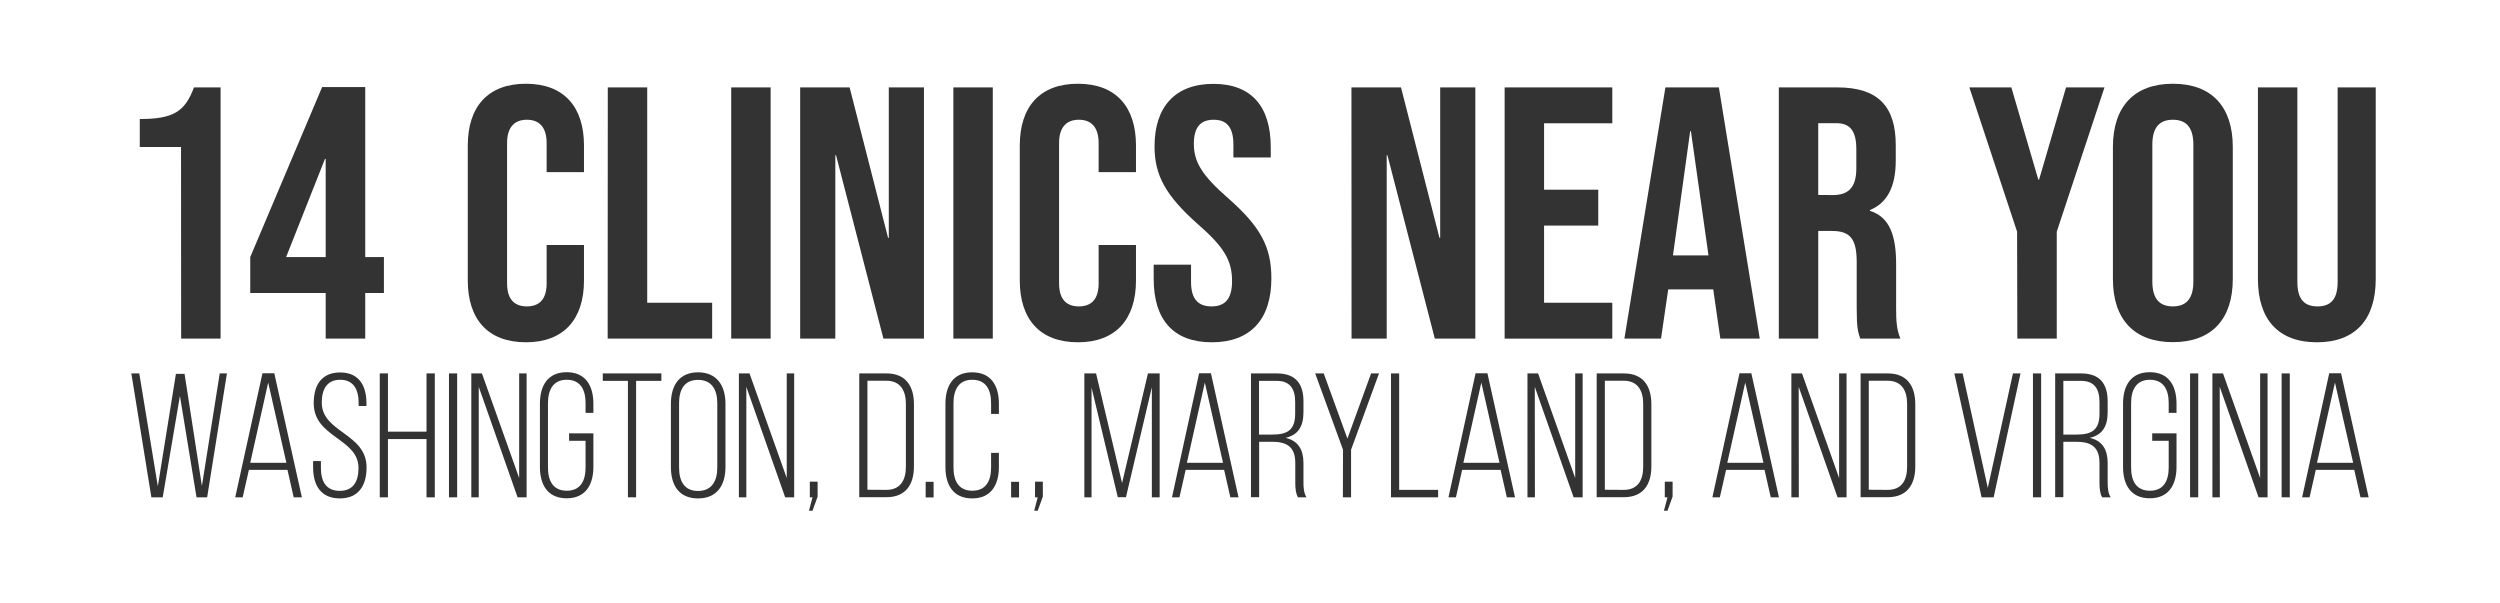 <?xml version="1.0" encoding="utf-8"?>
<!-- Generator: Adobe Illustrator 27.8.1, SVG Export Plug-In . SVG Version: 6.00 Build 0)  -->
<svg version="1.1" id="Layer_1" xmlns="http://www.w3.org/2000/svg" xmlns:xlink="http://www.w3.org/1999/xlink" x="0px" y="0px"
	 viewBox="0 0 2048 494" style="enable-background:new 0 0 2048 494;" xml:space="preserve">
<style type="text/css">
	.st0{fill:#333333;}
</style>
<path class="st0" d="M148.3,120.4h-33.8V97.5c27.3,0,37-5.9,44.4-25.9h21.8v205.8h-32.3L148.3,120.4L148.3,120.4z"/>
<path class="st0" d="M383.2,229.8V119.2c0-31.8,16.5-50.6,47.6-50.6s47.6,18.8,47.6,50.6V141h-30.6v-23.8c0-13.5-6.5-19.1-16.2-19.1
	s-16.2,5.6-16.2,19.1v115c0,13.5,6.5,18.8,16.2,18.8s16.2-5.3,16.2-18.8v-31.5h30.6v29.1c0,31.7-16.5,50.6-47.6,50.6
	S383.2,261.5,383.2,229.8L383.2,229.8z"/>
<path class="st0" d="M497.9,71.6h32.3V248h53.2v29.4h-85.6L497.9,71.6L497.9,71.6z"/>
<path class="st0" d="M599,71.6h32.3v205.8H599V71.6z"/>
<path class="st0" d="M655.5,71.6H696l31.5,123.2h0.6V71.6h28.8v205.8h-33.2l-38.8-150.2h-0.6v150.2h-28.8V71.6L655.5,71.6z"/>
<path class="st0" d="M781,71.6h32.3v205.8H781V71.6z"/>
<path class="st0" d="M835.4,229.8V119.2c0-31.8,16.5-50.6,47.6-50.6s47.6,18.8,47.6,50.6V141H900v-23.8c0-13.5-6.5-19.1-16.2-19.1
	s-16.2,5.6-16.2,19.1v115c0,13.5,6.5,18.8,16.2,18.8s16.2-5.3,16.2-18.8v-31.5h30.6v29.1c0,31.7-16.5,50.6-47.6,50.6
	S835.4,261.5,835.4,229.8L835.4,229.8z"/>
<path class="st0" d="M945.1,228.6v-11.8h30.6V231c0,14.7,6.5,20,16.8,20s16.8-5.3,16.8-20.6c0-17.1-6.5-27.9-27.6-46.4
	c-27-23.8-35.9-40.6-35.9-64.1c0-32.3,16.8-51.2,48.2-51.2c31.4,0,47,18.8,47,51.8v8.5h-30.6v-10.6c0-14.7-5.9-20.3-16.2-20.3
	s-16.2,5.6-16.2,19.7c0,15,6.8,25.9,27.9,44.4c27.1,23.8,35.6,40.3,35.6,65.9c0,33.5-17.1,52.3-48.8,52.3S945.1,261.6,945.1,228.6
	L945.1,228.6z"/>
<path class="st0" d="M1107.1,71.6h40.6l31.5,123.2h0.6V71.6h28.8v205.8h-33.2l-38.8-150.2h-0.6v150.2h-28.8L1107.1,71.6L1107.1,71.6
	z"/>
<path class="st0" d="M1232.6,71.6h88.2V101h-55.9v54.4h44.4v29.4h-44.4V248h55.9v29.4h-88.2V71.6z"/>
<path class="st0" d="M1364.3,71.6h43.8l33.5,205.8h-32.3l-5.9-40.9v0.6h-36.8l-5.9,40.3h-30L1364.3,71.6L1364.3,71.6z M1399.6,209.2
	l-14.4-101.7h-0.6l-14.1,101.7H1399.6z"/>
<path class="st0" d="M1457.2,71.6h47.9c33.5,0,47.9,15.6,47.9,47.3v12.6c0,21.2-6.8,34.7-21.2,40.6v0.6c16.2,5,21.5,20.3,21.5,43.5
	v36.2c0,10,0.3,17.3,3.5,25h-32.9c-1.8-5.3-2.9-8.5-2.9-25.3v-37.6c0-19.1-5.6-25.3-20.3-25.3h-11.2v88.2h-32.3V71.6L1457.2,71.6z
	 M1501.3,159.8c12.1,0,19.4-5.3,19.4-21.8v-15.9c0-14.7-5-21.2-16.5-21.2h-14.7v58.8L1501.3,159.8L1501.3,159.8z"/>
<path class="st0" d="M1652.4,189.8l-39.1-118.2h34.4l22.1,75.6h0.6l22.1-75.6h31.5l-39.1,118.2v87.6h-32.3L1652.4,189.8
	L1652.4,189.8z"/>
<path class="st0" d="M1730.9,228.6V120.4c0-32.9,17.3-51.8,49.1-51.8s49.1,18.8,49.1,51.8v108.2c0,32.9-17.3,51.7-49.1,51.7
	S1730.9,261.5,1730.9,228.6L1730.9,228.6z M1796.8,230.7V118.4c0-14.7-6.5-20.3-16.8-20.3s-16.8,5.6-16.8,20.3v112.3
	c0,14.7,6.5,20.3,16.8,20.3S1796.8,245.4,1796.8,230.7L1796.8,230.7z"/>
<path class="st0" d="M1849.7,228.6v-157h32.3V231c0,14.7,6.2,20,16.5,20s16.5-5.3,16.5-20V71.6h31.2v157c0,32.9-16.5,51.8-48.2,51.8
	S1849.7,261.5,1849.7,228.6L1849.7,228.6z"/>
<path class="st0" d="M133.3,407.4H124l-16.4-101.5h6.5l15.2,92.5l14.8-92.1h7.1l14.2,91.8l14.6-92.2h5.9l-16.2,101.5H161l-13.6-83.1
	L133.3,407.4L133.3,407.4z"/>
<path class="st0" d="M203.9,384.9l-5.1,22.5h-6.1L215,305.8h9.7l22.6,101.6h-6.7l-5.1-22.5H203.9z M205,379.1h29.6l-14.9-65.7
	L205,379.1L205,379.1z"/>
<path class="st0" d="M300.2,330.4v2.2h-6.4V330c0-10.7-4.1-18.9-15.1-18.9s-15.1,8-15.1,18.7c0,24.6,36.7,25.1,36.7,53.1
	c0,14.6-6.4,25.4-21.9,25.4s-21.9-10.7-21.9-25.4v-5.2h6.4v5.7c0,10.9,4.2,18.7,15.4,18.7s15.4-7.8,15.4-18.7
	c0-24.4-36.7-24.8-36.7-53.1c0-15.2,6.7-25.1,21.6-25.2C294,305.1,300.2,315.8,300.2,330.4L300.2,330.4z"/>
<path class="st0" d="M317.8,359.7v47.7h-6.7V305.9h6.7v47.7h31.6v-47.7h6.8v101.5h-6.8v-47.7L317.8,359.7L317.8,359.7z"/>
<path class="st0" d="M374.5,305.9v101.5h-6.7V305.9H374.5z"/>
<path class="st0" d="M392.2,407.4h-6.1V305.9h8.7l30.5,85.7v-85.7h6.1v101.5H424l-31.8-90.5L392.2,407.4L392.2,407.4z"/>
<path class="st0" d="M486.1,330.7v7.5h-6.4v-8c0-10.9-4.2-19.1-15.4-19.1s-15.4,8.3-15.4,19.1V383c0,10.9,4.2,19,15.4,19
	s15.4-8.1,15.4-19v-21.9h-13.5V355h19.9v27.5c0,14.6-6.4,25.7-21.9,25.7s-21.9-11-21.9-25.7v-51.9c0-14.6,6.4-25.7,21.9-25.7
	S486.1,316,486.1,330.7L486.1,330.7z"/>
<path class="st0" d="M514.4,407.4V312h-20.6v-6.1h48v6.1h-20.7v95.4H514.4L514.4,407.4z"/>
<path class="st0" d="M549.6,330.7c0-14.8,6.8-25.7,22.2-25.7s22.5,10.9,22.5,25.7v51.9c0,14.8-6.8,25.7-22.5,25.7
	s-22.2-10.9-22.2-25.7V330.7z M556.3,383.1c0,11,4.3,19.1,15.5,19.1s15.8-8.1,15.8-19.1v-52.8c0-11-4.5-19.1-15.8-19.1
	s-15.5,8.1-15.5,19.1V383.1L556.3,383.1z"/>
<path class="st0" d="M611.4,407.4h-6.1V305.9h8.7l30.5,85.7v-85.7h6.1v101.5h-7.4l-31.8-90.5V407.4L611.4,407.4z"/>
<path class="st0" d="M665.6,407.4h-2.2v-12.8h6.4v12.2l-4.2,11.6h-2.9L665.6,407.4L665.6,407.4z"/>
<path class="st0" d="M726.2,305.9c15.7,0,22.5,10.3,22.5,25.2v51c0,14.9-6.8,25.2-22.5,25.2h-22.3V305.9H726.2L726.2,305.9z
	 M726.1,401.3c11.3,0,16-7.7,16-18.9v-51.6c0-11.2-4.8-18.9-16-18.9h-15.5v89.3L726.1,401.3L726.1,401.3z"/>
<path class="st0" d="M764.8,394.7v12.8h-6.5v-12.8H764.8z"/>
<path class="st0" d="M818.3,330.7v8.4h-6.4v-8.9c0-10.9-4.2-19.1-15.4-19.1s-15.4,8.3-15.4,19.1V383c0,10.9,4.2,19,15.4,19
	s15.4-8.1,15.4-19v-12h6.4v11.6c0,14.6-6.4,25.7-21.9,25.7s-21.9-11-21.9-25.7v-51.9c0-14.6,6.4-25.7,21.9-25.7
	S818.3,316,818.3,330.7L818.3,330.7z"/>
<path class="st0" d="M834.8,394.7v12.8h-6.5v-12.8H834.8z"/>
<path class="st0" d="M850.1,407.4h-2.2v-12.8h6.4v12.2l-4.2,11.6h-2.9L850.1,407.4L850.1,407.4z"/>
<path class="st0" d="M922.4,407.3h-6.7l-21.5-89.8v89.9h-5.9V305.9h9.6l21.3,89.8l21.2-89.8h9.6v101.5h-6.4v-90.2L922.4,407.3
	L922.4,407.3z"/>
<path class="st0" d="M971.3,384.9l-5.1,22.5h-6.1l22.2-101.6h9.7l22.6,101.6h-6.7l-5.1-22.5H971.3L971.3,384.9z M972.3,379.1h29.6
	L987,313.4L972.3,379.1L972.3,379.1z"/>
<path class="st0" d="M1046,305.9c15.5,0,21.8,8.6,21.8,22.9v8.9c0,11.9-4.6,18.7-14.7,21c10.4,2.3,14.7,9.7,14.7,20.7v15.8
	c0,4.2,0.3,8.9,2.5,12.2h-7c-1.7-3-2.2-6.7-2.2-12.2v-16c0-13.5-7.4-17.3-19-17.3h-10.6v45.4h-6.7V305.9H1046L1046,305.9z
	 M1042.2,356c11.9,0,18.8-3.3,18.8-17v-9.6c0-10.9-4.2-17.4-15.2-17.4h-14.4v44H1042.2L1042.2,356z"/>
<path class="st0" d="M1100.2,368.4l-22.8-62.5h7l19.4,53.4l19.4-53.4h6.5l-22.9,62.5v39h-6.7L1100.2,368.4L1100.2,368.4z"/>
<path class="st0" d="M1139.5,407.4V305.9h6.7v95.4h31.9v6.1H1139.5L1139.5,407.4z"/>
<path class="st0" d="M1197.8,384.9l-5.1,22.5h-6.1l22.2-101.6h9.7l22.6,101.6h-6.7l-5.1-22.5H1197.8L1197.8,384.9z M1198.8,379.1
	h29.6l-14.9-65.7L1198.8,379.1L1198.8,379.1z"/>
<path class="st0" d="M1257.4,407.4h-6.1V305.9h8.7l30.4,85.7v-85.7h6.1v101.5h-7.4l-31.8-90.5L1257.4,407.4L1257.4,407.4z"/>
<path class="st0" d="M1330.3,305.9c15.7,0,22.5,10.3,22.5,25.2v51c0,14.9-6.8,25.2-22.5,25.2H1308V305.9H1330.3L1330.3,305.9z
	 M1330.2,401.3c11.3,0,15.9-7.7,15.9-18.9v-51.6c0-11.2-4.8-18.9-15.9-18.9h-15.5v89.3L1330.2,401.3L1330.2,401.3z"/>
<path class="st0" d="M1366,407.4h-2.2v-12.8h6.4v12.2l-4.2,11.6h-2.9L1366,407.4z"/>
<path class="st0" d="M1414,384.9l-5.1,22.5h-6.1l22.2-101.6h9.7l22.6,101.6h-6.7l-5.1-22.5H1414L1414,384.9z M1415,379.1h29.6
	l-14.9-65.7L1415,379.1L1415,379.1z"/>
<path class="st0" d="M1473.6,407.4h-6.1V305.9h8.7l30.4,85.7v-85.7h6.1v101.5h-7.4l-31.8-90.5L1473.6,407.4L1473.6,407.4z"/>
<path class="st0" d="M1546.5,305.9c15.7,0,22.5,10.3,22.5,25.2v51c0,14.9-6.8,25.2-22.5,25.2h-22.3V305.9H1546.5L1546.5,305.9z
	 M1546.4,401.3c11.3,0,15.9-7.7,15.9-18.9v-51.6c0-11.2-4.8-18.9-15.9-18.9h-15.5v89.3L1546.4,401.3L1546.4,401.3z"/>
<path class="st0" d="M1607.8,305.9l20.6,93.8l20.6-93.8h6.2l-22,101.5h-9.9L1601,305.9H1607.8z"/>
<path class="st0" d="M1672.1,305.9v101.5h-6.7V305.9H1672.1z"/>
<path class="st0" d="M1704.8,305.9c15.5,0,21.8,8.6,21.8,22.9v8.9c0,11.9-4.6,18.7-14.7,21c10.4,2.3,14.7,9.7,14.7,20.7v15.8
	c0,4.2,0.3,8.9,2.5,12.2h-7c-1.7-3-2.2-6.7-2.2-12.2v-16c0-13.5-7.4-17.3-19-17.3h-10.6v45.4h-6.7V305.9H1704.8L1704.8,305.9z
	 M1701.1,356c11.9,0,18.8-3.3,18.8-17v-9.6c0-10.9-4.2-17.4-15.2-17.4h-14.4v44H1701.1z"/>
<path class="st0" d="M1783,330.7v7.5h-6.4v-8c0-10.9-4.2-19.1-15.4-19.1s-15.4,8.3-15.4,19.1V383c0,10.9,4.2,19,15.4,19
	s15.4-8.1,15.4-19v-21.9h-13.5V355h19.9v27.5c0,14.6-6.4,25.7-21.9,25.7s-21.9-11-21.9-25.7v-51.9c0-14.6,6.4-25.7,21.9-25.7
	S1783,316,1783,330.7L1783,330.7z"/>
<path class="st0" d="M1800.8,305.9v101.5h-6.7V305.9H1800.8z"/>
<path class="st0" d="M1818.5,407.4h-6.1V305.9h8.7l30.4,85.7v-85.7h6.1v101.5h-7.4l-31.8-90.5L1818.5,407.4L1818.5,407.4z"/>
<path class="st0" d="M1875.8,305.9v101.5h-6.7V305.9H1875.8z"/>
<path class="st0" d="M1897.1,384.9l-5.1,22.5h-6.1l22.2-101.6h9.7l22.6,101.6h-6.7l-5.1-22.5H1897.1L1897.1,384.9z M1898.1,379.1
	h29.6l-14.9-65.7L1898.1,379.1L1898.1,379.1z"/>
<g>
	<path class="st0" d="M266.8,240h-61.8v-29.4l58.9-139.3h35.3v139.3h15.3V240h-15.3v37.4h-32.4V240z M266.8,210.6v-80.4h-0.6
		l-31.8,80.4H266.8z"/>
</g>
</svg>
